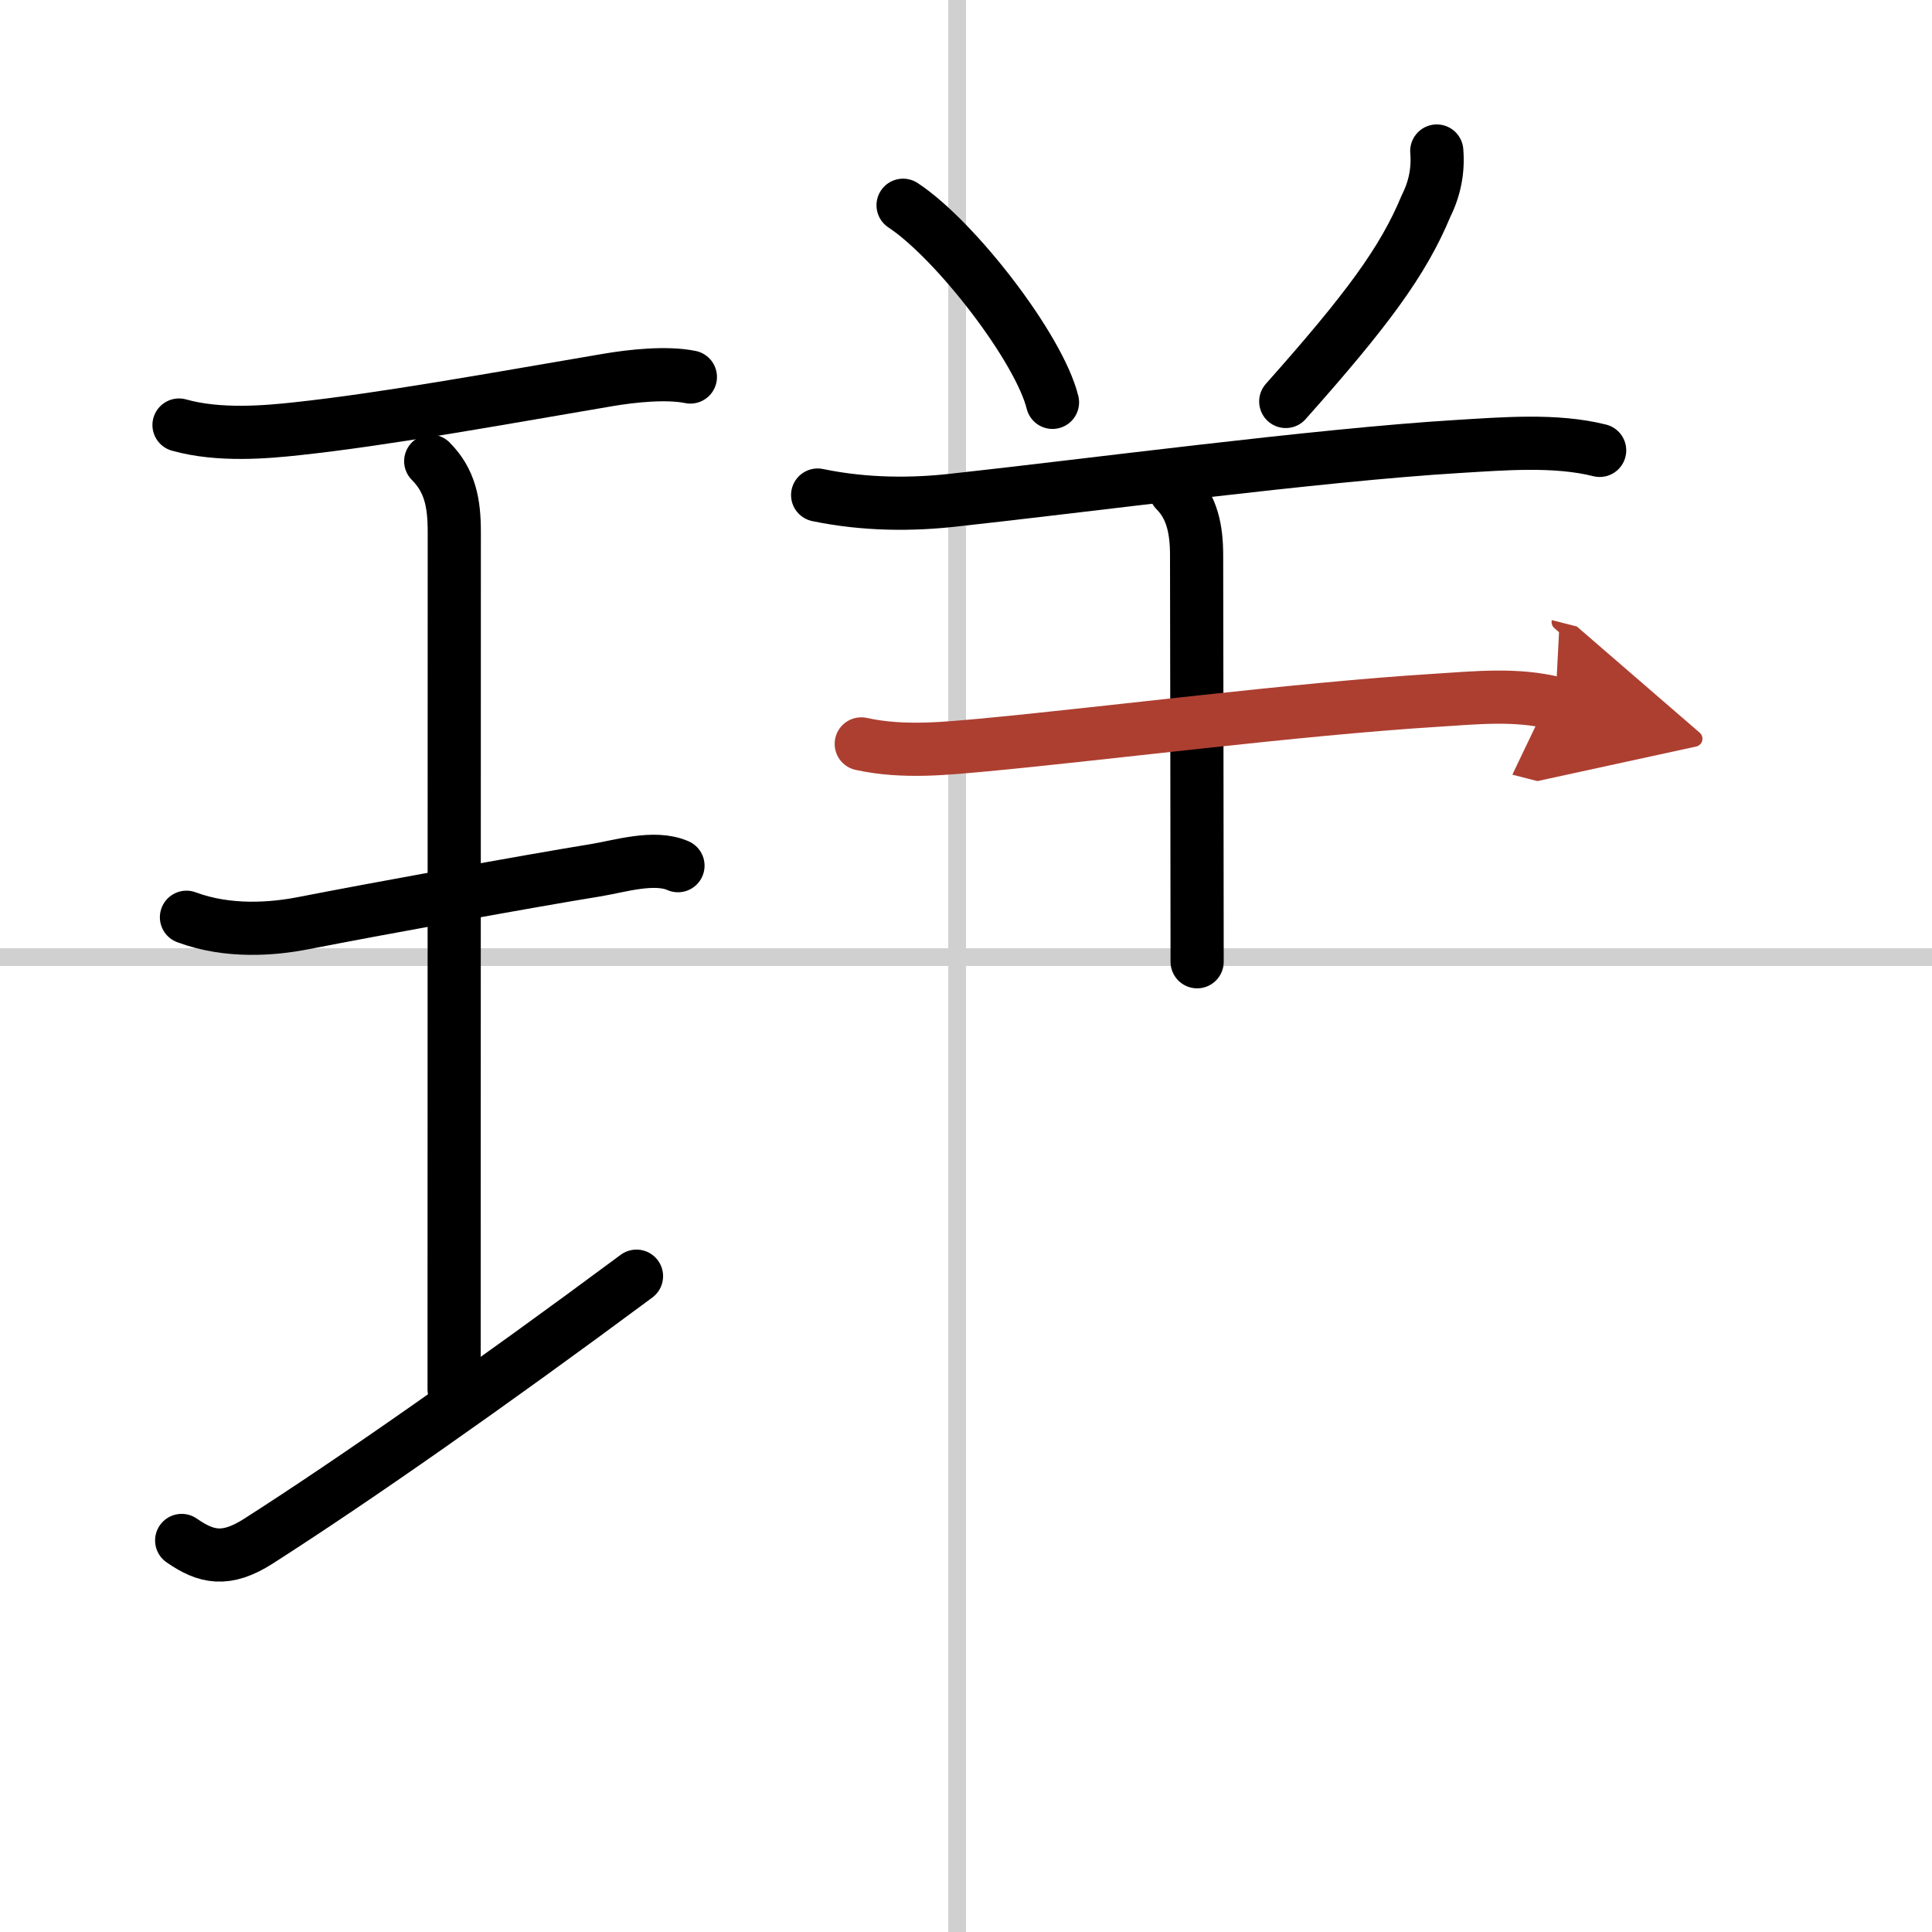 <svg width="400" height="400" viewBox="0 0 109 109" xmlns="http://www.w3.org/2000/svg"><defs><marker id="a" markerWidth="4" orient="auto" refX="1" refY="5" viewBox="0 0 10 10"><polyline points="0 0 10 5 0 10 1 5" fill="#ad3f31" stroke="#ad3f31"/></marker></defs><g fill="none" stroke="#000" stroke-linecap="round" stroke-linejoin="round" stroke-width="3"><rect width="100%" height="100%" fill="#fff" stroke="#fff"/><line x1="54" x2="54" y2="109" stroke="#d0d0d0" stroke-width="1"/><line x2="109" y1="54" y2="54" stroke="#d0d0d0" stroke-width="1"/><path d="m10.1 23.98c2.27 0.64 4.98 0.39 6.64 0.21 4.94-0.53 11.19-1.67 17.54-2.75 1.41-0.24 3.34-0.44 4.67-0.17"/><path d="m24.3 26.02c1.09 1.09 1.33 2.36 1.33 3.98 0 5.95-0.01 40.3-0.01 48.38"/><path d="m10.52 51.75c2.36 0.88 4.87 0.66 6.5 0.35 4.37-0.85 12.81-2.39 16.57-3 1.36-0.22 3.32-0.85 4.66-0.26"/><path d="m10.25 86.91c1.38 0.96 2.5 1.21 4.33 0.04 5.44-3.48 13.1-8.84 21.33-14.95"/><path d="m50.95 11.58c2.97 1.96 7.68 8.07 8.43 11.12"/><path d="m81.06 8.52c0.09 1.08-0.11 2.11-0.6 3.09-1.29 3.12-3.34 5.89-7.92 11.04"/><path d="m46.13 27.93c2.74 0.57 5.41 0.54 7.64 0.29 7.21-0.78 20.64-2.56 28.48-3.03 2.52-0.15 5.5-0.41 8 0.22"/><path d="m66.32 27.68c0.94 0.94 1.19 2.2 1.19 3.65 0 0.92 0.03 16.55 0.03 22.93"/><path d="M48.59,41.97c2.41,0.53,4.87,0.24,6.93,0.06C62.36,41.39,73.14,40,81,39.51c2.23-0.14,4.55-0.39,6.75,0.17" marker-end="url(#a)" stroke="#ad3f31"/></g></svg>
